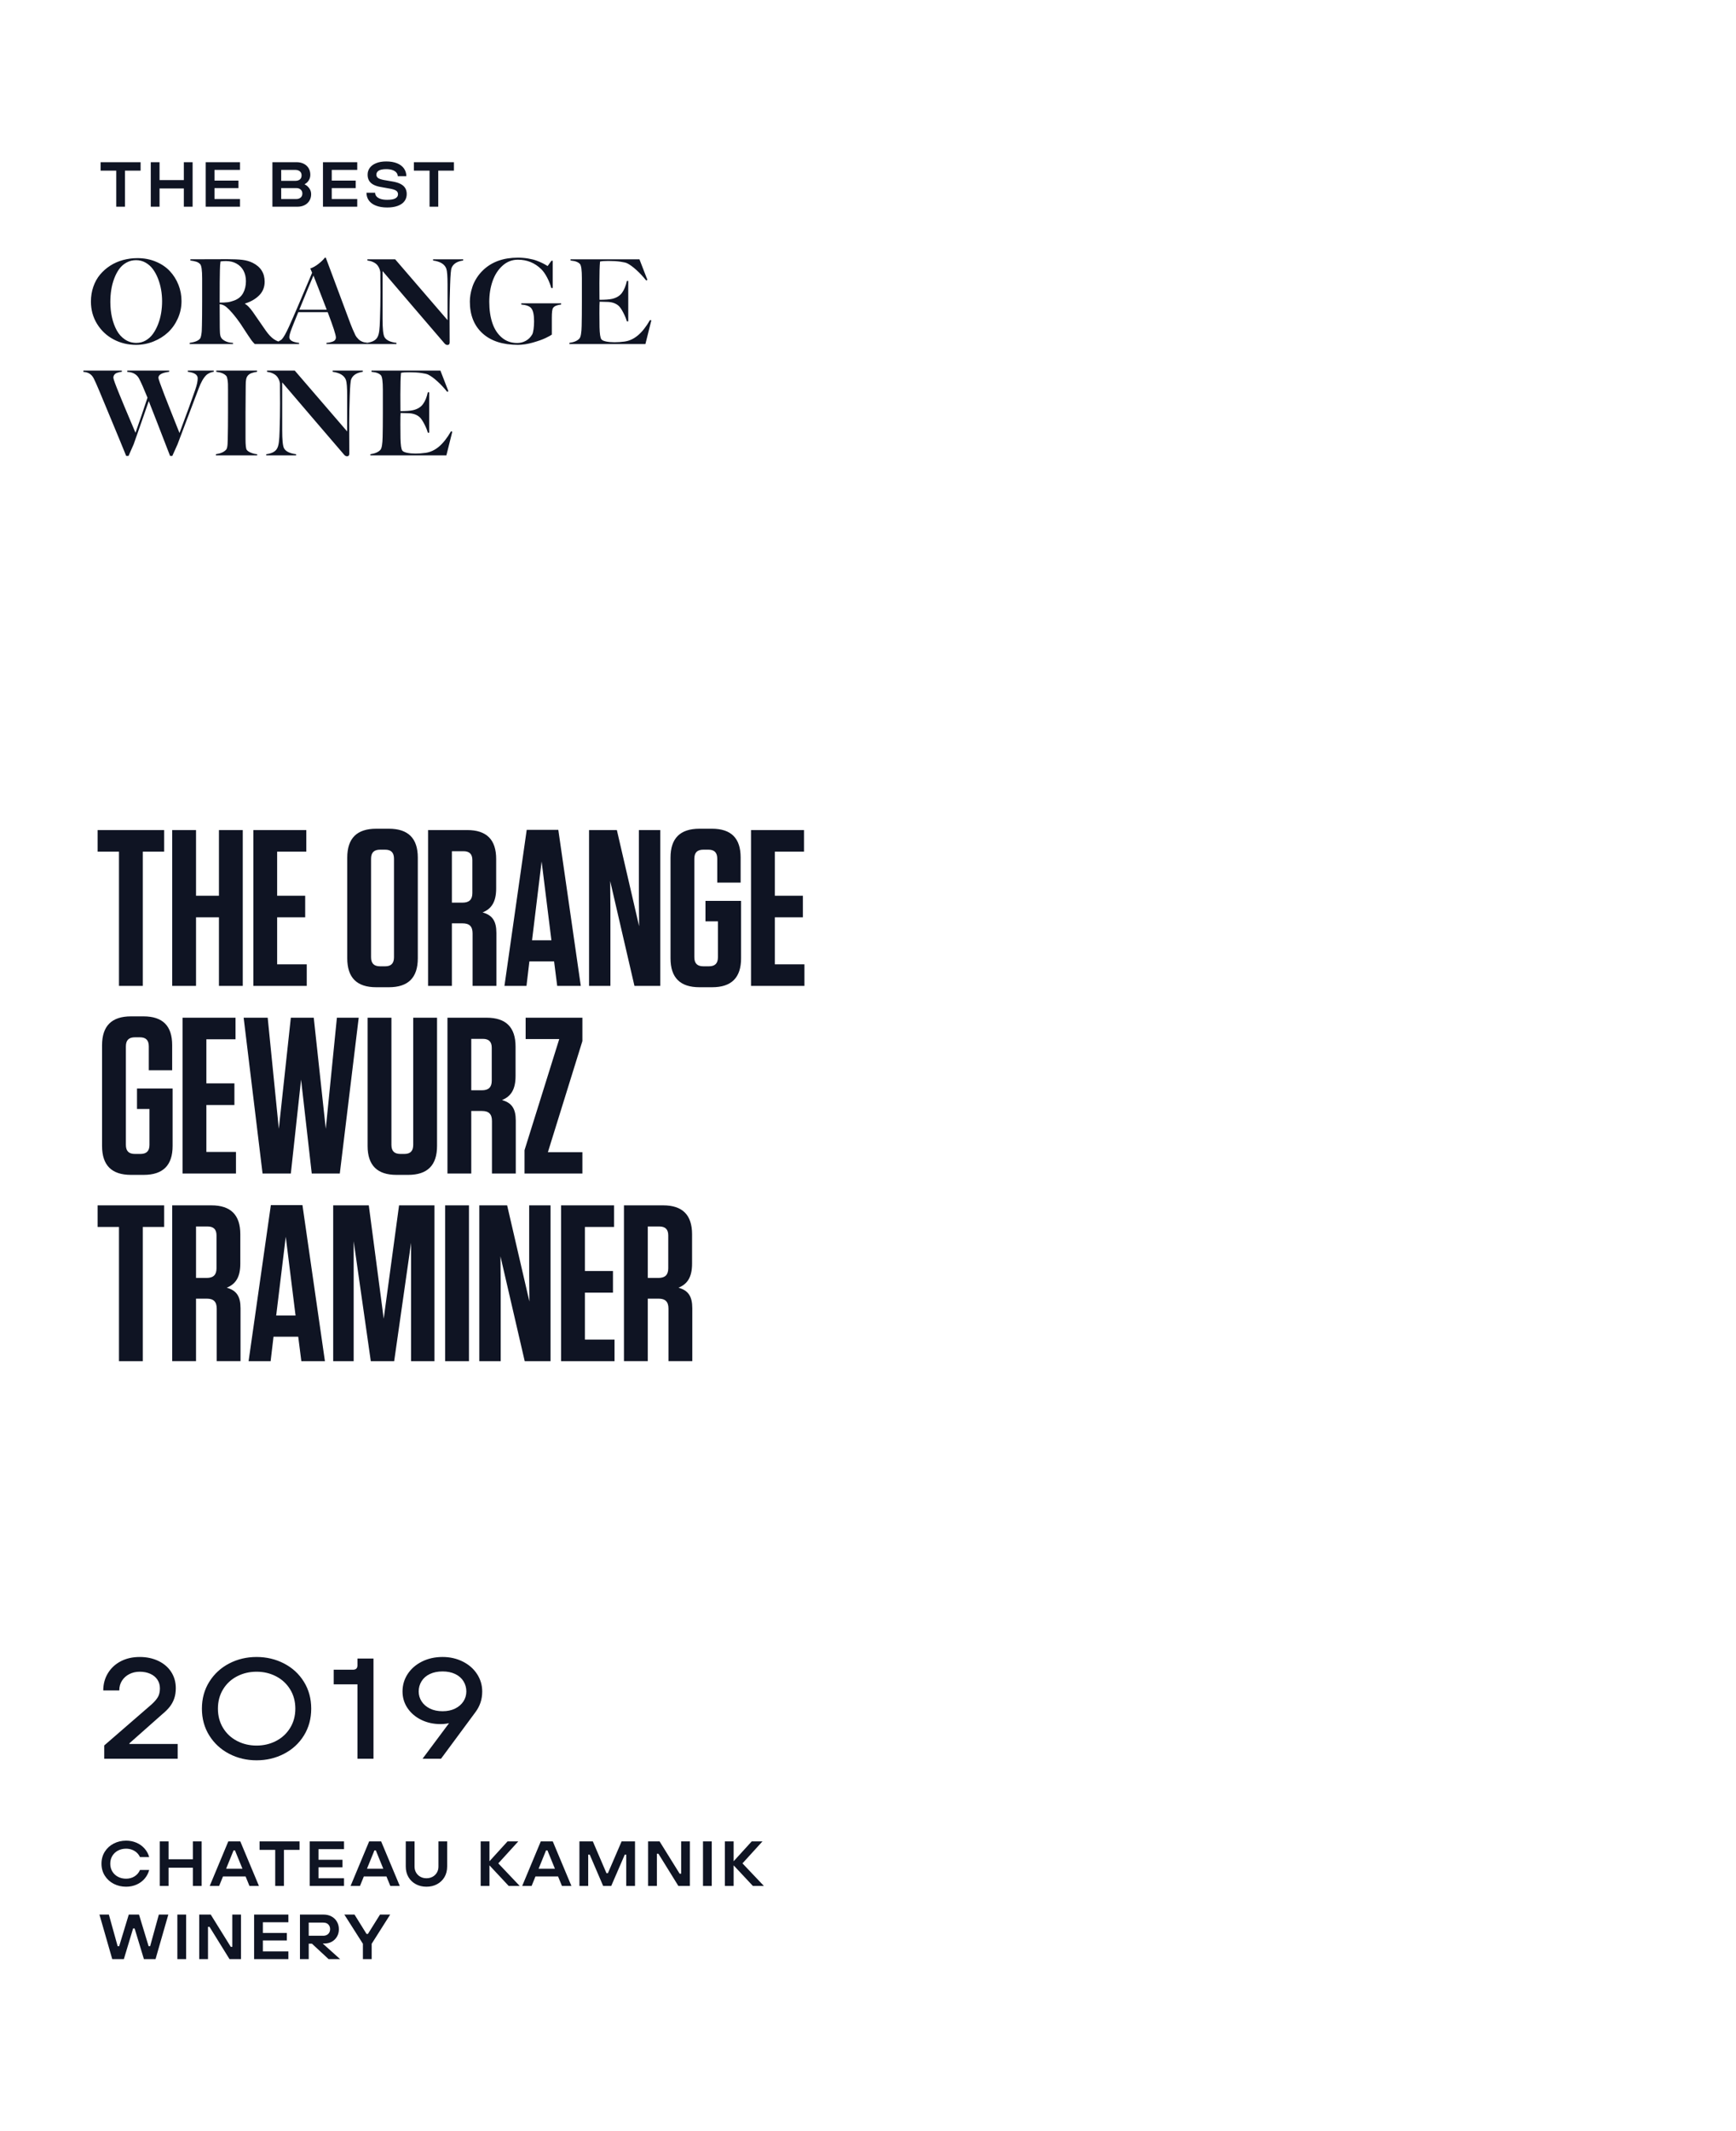 <?xml version="1.0" encoding="UTF-8"?>
<svg id="Layer_1" xmlns="http://www.w3.org/2000/svg" width="1092" height="1340" xmlns:xlink="http://www.w3.org/1999/xlink" version="1.1" viewBox="0 0 1092 1340">
  <!-- Generator: Adobe Illustrator 29.5.0, SVG Export Plug-In . SVG Version: 2.1.0 Build 137)  -->
  <defs>
    <style>
      .st0 {
        fill: none;
      }

      .st1 {
        fill: #0f1423;
      }

      .st2 {
        clip-path: url(#clippath);
      }
    </style>
    <clipPath id="clippath">
      <rect class="st0" width="1092" height="1340"/>
    </clipPath>
  </defs>
  <g class="st2">
    <path class="st1" d="M233.799,1231.999v-9.64l11.64-18.36h-6.4l-7.6,12.16h-.88l-7.56-12.16h-6.4l11.68,18.36v9.64h5.52ZM194.198,1217.319v-8.28h9.08c.88,0,1.64.16,2.28.48.64.32,1.147.8,1.52,1.44.374.64.56,1.374.56,2.2,0,.854-.186,1.594-.56,2.22-.373.627-.88,1.107-1.52,1.44-.64.334-1.4.5-2.28.5h-9.08ZM194.198,1231.999v-9.68h2.04l10.44,9.68h7.24l-12.56-11.28-.48,1.48h3.32c1.627,0,3.12-.373,4.48-1.12,1.36-.746,2.447-1.8,3.26-3.16.814-1.36,1.22-2.92,1.22-4.68,0-1.786-.413-3.386-1.24-4.8-.826-1.413-1.973-2.506-3.44-3.28-1.466-.773-3.12-1.16-4.96-1.16h-14.84v28h5.52ZM181.399,1231.999v-4.84h-16.04v-6.88h15.08v-4.72h-15.08v-6.72h16.04v-4.84h-21.56v28h21.56ZM130.839,1231.999v-20.28h.96l12.56,20.28h7.24v-28h-5.48v20.28h-.96l-12.6-20.28h-7.24v28h5.52ZM117.08,1203.999h-5.52v28h5.52v-28ZM77.92,1231.999l5.8-19.28h.96l5.84,19.28h7.32l8.04-28h-5.96l-5.48,19.88h-.96l-6.04-19.88h-6.44l-6.04,19.88h-.96l-5.52-19.88h-5.92l8.04,28h7.32Z"/>
    <path class="st1" d="M461.478,1185.999v-12.96l12.12,12.96h6.92l-13.48-14.2,12.56-13.8h-6.76l-11.36,12.48v-12.48h-5.52v28h5.52ZM447.718,1157.999h-5.52v28h5.52v-28ZM413.199,1185.999v-20.28h.959l12.56,20.28h7.24v-28h-5.48v20.28h-.96l-12.6-20.28h-7.24v28h5.521ZM369.999,1185.999v-19.68h.96l8.44,19.68h5.08l8.52-19.68h.92v19.68h5.519v-28h-8.439l-8.6,19.96h-.92l-8.56-19.96h-8.44v28h5.52ZM352.479,1175.16h-17.08v4.88h17.08v-4.88ZM334.399,1185.999l9.08-22.36h.88l9.12,22.36h5.96l-11.72-28h-7.56l-11.68,28h5.92ZM307.879,1185.999v-12.96l12.12,12.96h6.92l-13.48-14.2,12.56-13.8h-6.76l-11.36,12.48v-12.48h-5.52v28h5.52ZM274.959,1184.88c1.973-1.066,3.52-2.553,4.64-4.46,1.12-1.906,1.68-4.126,1.68-6.66v-15.76h-5.48v15.84c0,1.414-.334,2.68-1,3.8-.667,1.12-1.574,1.987-2.72,2.6-1.147.614-2.427.92-3.84.92-1.387,0-2.647-.306-3.78-.92-1.134-.613-2.034-1.48-2.7-2.6-.667-1.12-1-2.386-1-3.8v-15.84h-5.52v15.76c0,2.534.56,4.754,1.68,6.66,1.12,1.907,2.666,3.394,4.64,4.46,1.973,1.067,4.2,1.6,6.68,1.6,2.506,0,4.746-.533,6.72-1.6M244.519,1175.16h-17.08v4.88h17.08v-4.88ZM226.439,1185.999l9.08-22.36h.88l9.12,22.36h5.96l-11.72-28h-7.56l-11.68,28h5.92ZM216.399,1185.999v-4.84h-16.04v-6.88h15.08v-4.72h-15.08v-6.72h16.04v-4.84h-21.56v28h21.56ZM178.6,1185.999v-22.68h9.84v-5.32h-25.16v5.32h9.84v22.68h5.48ZM155.919,1175.16h-17.08v4.88h17.08v-4.88ZM137.839,1185.999l9.08-22.36h.88l9.12,22.36h5.96l-11.72-28h-7.56l-11.68,28h5.92ZM106.04,1185.999v-11.48h15.28v11.48h5.52v-28h-5.52v11.24h-15.28v-11.24h-5.52v28h5.52ZM85.86,1185.16c2.013-.88,3.706-2.113,5.08-3.7,1.373-1.586,2.34-3.42,2.9-5.5h-5.8c-.694,1.68-1.82,3.014-3.38,4-1.56.987-3.34,1.48-5.34,1.48-1.867,0-3.554-.393-5.06-1.18-1.507-.786-2.7-1.893-3.58-3.32-.88-1.426-1.32-3.073-1.32-4.94s.44-3.513,1.32-4.94c.88-1.426,2.073-2.533,3.58-3.32,1.506-.786,3.193-1.18,5.06-1.18,1.306,0,2.54.22,3.7.66,1.16.44,2.166,1.054,3.02,1.84.853.787,1.52,1.714,2,2.78h5.8c-.56-2.026-1.534-3.82-2.92-5.38-1.387-1.56-3.08-2.773-5.08-3.64-2-.866-4.174-1.3-6.52-1.3-2.827,0-5.42.607-7.78,1.82-2.36,1.214-4.234,2.92-5.62,5.12-1.387,2.2-2.08,4.714-2.08,7.54s.693,5.34,2.08,7.54c1.386,2.2,3.26,3.907,5.62,5.12,2.36,1.214,4.953,1.82,7.78,1.82,2.346,0,4.526-.44,6.54-1.32"/>
    <path class="st1" d="M270.436,1074.454c-2.25-1.11-3.991-2.61-5.22-4.5-1.23-1.89-1.845-3.974-1.845-6.255,0-2.34.599-4.485,1.8-6.435,1.2-1.949,2.939-3.465,5.22-4.545,2.28-1.08,4.95-1.62,8.01-1.62,3,0,5.639.54,7.92,1.62,2.28,1.08,4.019,2.596,5.22,4.545,1.2,1.95,1.8,4.095,1.8,6.435,0,2.281-.616,4.365-1.845,6.255-1.23,1.89-2.97,3.39-5.22,4.5-2.25,1.111-4.875,1.665-7.875,1.665-3.06,0-5.715-.554-7.965-1.665M277.411,1105.999l21.69-29.34c1.38-1.859,2.43-3.855,3.15-5.985.72-2.129,1.08-4.455,1.08-6.975,0-3.96-1.08-7.605-3.24-10.935-2.16-3.33-5.161-5.954-9-7.875-3.84-1.92-8.07-2.88-12.69-2.88-4.801,0-9.121.96-12.96,2.88-3.84,1.921-6.84,4.531-9,7.83-2.16,3.3-3.24,6.961-3.24,10.98,0,3.901,1.065,7.411,3.195,10.53,2.129,3.12,5.009,5.566,8.64,7.335,3.63,1.77,7.664,2.655,12.105,2.655,1.319,0,2.534-.09,3.645-.27,1.11-.18,1.994-.36,2.655-.54l.27-1.44-17.91,24.03h11.61ZM234.932,1105.999v-63h-10.08v4.23c0,.96-.241,1.665-.72,2.115-.481.45-1.201.675-2.16.675h-12.06v9.18h14.94v46.8h10.08ZM149.144,1094.839c-3.72-1.92-6.66-4.649-8.82-8.19-2.16-3.54-3.24-7.59-3.24-12.15s1.08-8.609,3.24-12.15c2.16-3.54,5.1-6.269,8.82-8.19,3.72-1.92,7.8-2.88,12.24-2.88s8.52.96,12.24,2.88c3.72,1.921,6.675,4.65,8.865,8.19,2.19,3.541,3.285,7.591,3.285,12.15s-1.095,8.61-3.285,12.15c-2.19,3.541-5.145,6.27-8.865,8.19-3.72,1.921-7.8,2.88-12.24,2.88s-8.52-.959-12.24-2.88M178.664,1102.894c5.28-2.73,9.45-6.57,12.51-11.52,3.06-4.95,4.59-10.575,4.59-16.875s-1.53-11.925-4.59-16.875c-3.06-4.95-7.23-8.789-12.51-11.52-5.28-2.73-11.04-4.095-17.28-4.095s-11.985,1.365-17.235,4.095c-5.25,2.731-9.42,6.57-12.51,11.52-3.09,4.95-4.635,10.575-4.635,16.875s1.545,11.925,4.635,16.875c3.09,4.95,7.26,8.79,12.51,11.52,5.25,2.731,10.995,4.095,17.235,4.095s12-1.364,17.28-4.095M111.75,1105.999v-9.27h-30.33v-.45l20.43-18.09c2.039-1.679,3.675-3.299,4.905-4.86,1.229-1.56,2.174-3.299,2.835-5.22.66-1.92.99-4.08.99-6.48,0-3.78-.945-7.155-2.835-10.125s-4.576-5.295-8.055-6.975c-3.48-1.679-7.411-2.52-11.79-2.52-4.5,0-8.475.9-11.925,2.7-3.451,1.8-6.151,4.306-8.1,7.515-1.95,3.21-2.925,6.826-2.925,10.845h10.08c0-2.34.57-4.395,1.71-6.165,1.139-1.769,2.685-3.15,4.635-4.14,1.949-.99,4.125-1.485,6.525-1.485,2.46,0,4.665.436,6.615,1.305,1.949.87,3.45,2.101,4.5,3.69,1.049,1.59,1.575,3.406,1.575,5.445,0,2.16-.405,3.96-1.215,5.4s-2.175,3.03-4.095,4.77l-29.7,25.74v8.37h46.17Z"/>
    <path class="st1" d="M420.351,776.898v20.72c0,4.06-1.96,6.02-6.16,6.02h-6.72v-32.34h7.28c3.78,0,5.6,1.82,5.6,5.6M426.791,809.798c5.46-2.24,8.54-6.44,8.54-15.12v-18.48c0-12.18-6.02-18.2-18.2-18.2h-24.64v98h14.98v-39.34h6.72c4.34,0,6.3,1.96,6.3,6.3v33.04h14.98v-33.32c0-7.42-2.52-11.2-8.68-12.88M352.955,757.998v98h33.6v-13.58h-18.62v-29.54h17.64v-13.58h-17.64v-27.72h18.34v-13.58h-33.32ZM346.307,855.998v-98h-13.44v44.1l.14,16.38-14-60.48h-17.5v98h13.44v-48.72l-.14-17.22,15.26,65.94h16.24ZM294.998,757.998h-14.98v98h14.98v-98ZM251.025,757.998l-9.66,71.26-9.38-71.26h-22.4v98h12.88v-75.46l10.78,75.46h14.7l10.64-74.48v74.48h14.7v-98h-22.26ZM179.752,777.738l6.16,49.56h-12.18l6.02-49.56ZM190.252,757.858h-19.88l-14,98.14h13.86l1.82-15.4h15.54l1.96,15.4h14.84l-14.14-98.14ZM136.186,776.898v20.72c0,4.06-1.96,6.02-6.16,6.02h-6.72v-32.34h7.28c3.78,0,5.6,1.82,5.6,5.6M142.626,809.798c5.46-2.24,8.54-6.44,8.54-15.12v-18.48c0-12.18-6.02-18.2-18.2-18.2h-24.64v98h14.98v-39.34h6.72c4.34,0,6.3,1.96,6.3,6.3v33.04h14.98v-33.32c0-7.42-2.52-11.2-8.68-12.88M89.82,855.998v-84.42h13.44v-13.58h-41.86v13.58h13.44v84.42h14.98Z"/>
    <path class="st1" d="M351.782,653.438l-21.84,69.86v14.7h36.4v-13.44h-21.7l21.7-69.86v-14.7h-35.7v13.44h21.14ZM309.322,658.898v20.72c0,4.06-1.96,6.02-6.16,6.02h-6.72v-32.34h7.28c3.78,0,5.6,1.82,5.6,5.6M315.762,691.798c5.46-2.24,8.54-6.44,8.54-15.12v-18.48c0-12.18-6.02-18.2-18.2-18.2h-24.64v98h14.98v-39.34h6.72c4.34,0,6.3,1.96,6.3,6.3v33.04h14.98v-33.32c0-7.42-2.52-11.2-8.68-12.88M274.911,639.998h-14.98v79.94c0,3.92-1.82,5.74-5.6,5.74h-2.38c-3.92,0-5.74-1.82-5.74-5.74v-79.94h-14.98v80.64c0,12.18,6.02,18.2,18.2,18.2h7.28c12.18,0,18.2-6.02,18.2-18.2v-80.64ZM197.366,639.998h-14.42l-7.56,69.86-7-69.86h-15.12l11.9,98h17.78l6.44-59.08,6.72,59.08h17.64l11.9-98h-13.72l-7,69.86-7.56-69.86ZM114.837,639.998v98h33.6v-13.58h-18.62v-29.54h17.64v-13.58h-17.64v-27.72h18.34v-13.58h-33.32ZM94.02,697.398v22.54c0,3.92-1.82,5.74-5.74,5.74h-3.36c-3.92,0-5.74-1.82-5.74-5.74v-61.88c0-3.92,1.82-5.74,5.74-5.74h3.08c3.78,0,5.6,1.82,5.6,5.74v14.98h14.7v-15.82c0-12.04-5.88-18.06-18.06-18.06h-7.84c-12.18,0-18.2,6.02-18.2,18.2v63.28c0,12.18,6.02,18.2,18.2,18.2h7.98c12.18,0,18.2-6.02,18.2-18.2v-36.12h-22.4v12.88h7.84Z"/>
    <path class="st1" d="M472.417,521.998v98h33.6v-13.58h-18.62v-29.54h17.64v-13.58h-17.64v-27.72h18.34v-13.58h-33.32ZM451.6,579.398v22.54c0,3.92-1.82,5.74-5.74,5.74h-3.36c-3.92,0-5.74-1.82-5.74-5.74v-61.88c0-3.92,1.82-5.74,5.74-5.74h3.08c3.78,0,5.6,1.82,5.6,5.74v14.98h14.7v-15.82c0-12.04-5.88-18.06-18.06-18.06h-7.84c-12.18,0-18.2,6.02-18.2,18.2v63.28c0,12.18,6.02,18.2,18.2,18.2h7.98c12.18,0,18.2-6.02,18.2-18.2v-36.12h-22.4v12.88h7.84ZM415.328,619.998v-98h-13.44v44.1l.14,16.38-14-60.48h-17.5v98h13.44v-48.72l-.14-17.22,15.26,65.94h16.24ZM340.695,541.738l6.16,49.56h-12.18l6.02-49.56ZM351.195,521.858h-19.88l-14,98.14h13.86l1.82-15.4h15.54l1.96,15.4h14.84l-14.14-98.14ZM297.129,540.898v20.72c0,4.06-1.96,6.02-6.16,6.02h-6.72v-32.34h7.28c3.78,0,5.6,1.82,5.6,5.6M303.569,573.798c5.46-2.24,8.54-6.44,8.54-15.12v-18.48c0-12.18-6.02-18.2-18.2-18.2h-24.64v98h14.98v-39.34h6.72c4.34,0,6.3,1.96,6.3,6.3v33.04h14.98v-33.32c0-7.42-2.52-11.2-8.68-12.88M247.835,540.058v61.88c0,3.92-1.82,5.74-5.6,5.74h-3.08c-3.92,0-5.74-1.82-5.74-5.74v-61.88c0-3.92,1.82-5.74,5.74-5.74h3.08c3.78,0,5.6,1.82,5.6,5.74M262.815,602.638v-63.28c0-12.18-6.02-18.2-18.2-18.2h-7.98c-12.18,0-18.2,6.02-18.2,18.2v63.28c0,12.18,6.02,18.2,18.2,18.2h7.98c12.18,0,18.2-6.02,18.2-18.2M159.355,521.998v98h33.6v-13.58h-18.62v-29.54h17.64v-13.58h-17.64v-27.72h18.34v-13.58h-33.32ZM123.306,563.298v-41.3h-14.98v98h14.98v-43.12h14.42v43.12h14.98v-98h-14.98v41.3h-14.42ZM89.82,619.998v-84.42h13.44v-13.58h-41.86v13.58h13.44v84.42h14.98Z"/>
    <path class="st1" d="M283.684,271.252c-2.433,4.216-4.963,7.426-7.588,9.63-2.626,2.204-5.468,3.511-8.527,3.92-2.048.289-4.119.434-6.215.434-1.975,0-3.746-.163-5.312-.488-1.566-.325-2.565-.801-2.999-1.427-.65-.963-1.024-3.505-1.12-7.624-.048-1.277-.072-4.215-.072-8.817,0-3.878.048-6.263.145-7.154,1.541,0,3.3.049,5.275.145,2.794.144,5.034.975,6.721,2.493.867.795,1.83,2.216,2.89,4.263,1.06,2.048,1.807,3.867,2.241,5.456h.867v-25.401h-.867c-.675,3.107-1.699,5.601-3.072,7.48-1.373,1.878-3.457,3.143-6.251,3.794-1.734.385-4.36.578-7.877.578l-.036-1.157c0-.746-.006-1.951-.018-3.613-.012-1.662-.018-3.601-.018-5.817,0-6.143.132-10.635.398-13.478,1.084-.24,2.83-.361,5.239-.361,2.938,0,5.461.151,7.57.452,2.107.301,3.534.644,4.281,1.029,1.686.844,3.596,2.229,5.727,4.156,2.132,1.927,4.21,4.143,6.233,6.648l.759-.361-5.022-12.972h-43.36v.759c1.132.144,1.957.271,2.475.379.518.109,1.102.307,1.753.596.65.289,1.204.675,1.662,1.157.843.891,1.265,3.926,1.265,9.105v14.453c0,6.553-.049,11.659-.145,15.321-.097,4.36-.542,7.022-1.337,7.985-1.228,1.445-3.348,2.385-6.359,2.818v.723h47.803l3.722-14.887-.831-.217ZM228.204,233.06h-18.933v.759c4.552.626,7.335,2.348,8.346,5.167.506,1.445.759,4.757.759,9.936v22.403l-32.953-38.265h-17.452v.759c.698.096,1.331.217,1.897.361.566.145,1.216.392,1.951.741s1.367.771,1.897,1.264c.53.495,1.017,1.163,1.463,2.006s.753,1.806.922,2.89c.048,1.904.072,6.119.072,12.647,0,5.564-.096,11.165-.289,16.802-.072,3.204-.229,5.733-.47,7.588s-.674,3.264-1.301,4.227c-1.132,1.783-3.348,2.879-6.648,3.288v.723h18.789v-.723c-4.047-.506-6.588-1.77-7.624-3.794-.747-1.469-1.12-5.239-1.12-11.309v-30.063c4.745,5.613,11.273,13.249,19.584,22.908,8.311,9.66,14.778,17.2,19.403,22.62.53.626,1.132.939,1.807.939.939,0,1.409-.542,1.409-1.626,0-1.951-.012-5.239-.036-9.864s-.036-7.865-.036-9.72c0-4.167.12-9.768.361-16.802.193-6.021.506-9.526.94-10.514,1.059-2.53,3.48-4.059,7.262-4.589v-.759ZM161.776,285.633c-1.18-.072-2.433-.361-3.758-.867-1.325-.506-2.264-1.132-2.818-1.879-.506-.723-.759-3.047-.759-6.973v-16.73c0-5.227.036-10.358.109-15.393,0-.216.005-.776.018-1.68.012-.903.03-1.565.054-1.987.024-.421.096-.951.217-1.59.12-.638.289-1.15.506-1.536.289-.553.686-1.035,1.192-1.445.506-.409,1.084-.722,1.734-.939.651-.217,1.217-.38,1.699-.488.481-.108,1.059-.211,1.734-.307v-.759h-25.654v.759c2.963.337,5.058,1.205,6.287,2.601.337.41.59,1.157.759,2.241.168,1.084.264,2.011.289,2.782.023.771.036,1.975.036,3.613v14.453c0,6.553-.049,11.659-.145,15.321,0,.193-.006.542-.018,1.047-.012.506-.024.88-.036,1.121s-.024.584-.036,1.029c-.012.446-.024.795-.036,1.048-.013.253-.036.566-.072.94-.037.373-.079.674-.127.903-.048.229-.103.47-.162.723-.061.252-.139.469-.235.65-.097.181-.193.331-.289.452-1.301,1.494-3.457,2.457-6.468,2.89v.723h25.979v-.723ZM134.444,233.06h-16.296v.759c4.143.482,6.215,1.843,6.215,4.083,0,1.806-.518,4.215-1.554,7.226-1.806,5.324-5.107,14.381-9.9,27.172-.266-.65-1.138-2.842-2.62-6.576-1.481-3.733-2.692-6.78-3.631-9.142-.94-2.36-2.024-5.124-3.252-8.292-1.229-3.167-2.162-5.66-2.8-7.48-.639-1.818-.958-2.896-.958-3.233,0-1.952,2.252-3.204,6.757-3.758v-.759h-26.341v.831c3.445.097,5.902,1.458,7.371,4.083,1.373,2.626,3.156,6.661,5.348,12.105-2.361,7.178-4.878,14.537-7.552,22.077-.482-1.157-1.506-3.577-3.071-7.263-1.566-3.686-2.843-6.714-3.83-9.087-.988-2.373-2.09-5.047-3.306-8.022-1.217-2.975-2.138-5.323-2.765-7.046-.626-1.722-.939-2.776-.939-3.161,0-.771.217-1.428.65-1.97.434-.542,1-.927,1.699-1.156.698-.229,1.252-.385,1.662-.47.409-.084.843-.138,1.3-.162v-.759h-24.172v.831c2.987.097,5.154,1.458,6.504,4.083.722,1.397,1.878,3.987,3.468,7.769,1.373,3.348,3.933,9.509,7.679,18.482,3.745,8.973,6.834,16.47,9.268,22.492h1.481l3.252-7.407c1.156-3.203,2.86-8.058,5.113-14.562,2.252-6.503,3.703-10.671,4.354-12.501,2.312,5.805,6.78,17.295,13.405,34.47h1.409l3.252-7.226c1.421-3.83,3.716-9.888,6.883-18.175,3.168-8.286,5.342-14.02,6.522-17.199,1.374-3.71,2.927-6.432,4.662-8.166.24-.313.824-.717,1.752-1.211.927-.493,1.921-.8,2.981-.921v-.759Z"/>
    <path class="st1" d="M408.88,201.252c-2.433,4.216-4.962,7.426-7.587,9.63-2.626,2.204-5.469,3.511-8.528,3.92-2.047.289-4.119.434-6.215.434-1.975,0-3.746-.163-5.311-.488-1.566-.325-2.566-.801-2.999-1.427-.651-.963-1.024-3.505-1.12-7.624-.049-1.277-.073-4.215-.073-8.817,0-3.878.048-6.263.145-7.154,1.541,0,3.3.049,5.275.145,2.795.144,5.035.975,6.721,2.493.867.795,1.83,2.216,2.891,4.263,1.059,2.048,1.806,3.867,2.24,5.456h.867v-25.401h-.867c-.675,3.107-1.698,5.601-3.071,7.48-1.373,1.878-3.457,3.143-6.251,3.793-1.735.386-4.36.579-7.877.579l-.036-1.157c0-.746-.007-1.951-.018-3.613-.013-1.662-.019-3.601-.019-5.817,0-6.143.133-10.635.398-13.478,1.084-.24,2.83-.361,5.239-.361,2.939,0,5.462.151,7.57.451,2.108.302,3.535.645,4.282,1.03,1.686.844,3.595,2.229,5.727,4.156s4.209,4.143,6.233,6.648l.759-.361-5.023-12.972h-43.359v.759c1.132.144,1.956.271,2.475.379.518.109,1.102.307,1.752.596.651.289,1.204.675,1.662,1.157.843.891,1.265,3.926,1.265,9.105v14.453c0,6.553-.049,11.659-.145,15.32-.096,4.361-.542,7.023-1.336,7.986-1.229,1.445-3.349,2.385-6.36,2.818v.723h47.804l3.722-14.887-.832-.217ZM352.967,190.738h-25.076v.758c3.18.29,5.275,1.073,6.287,2.349,1.18,1.422,1.771,4.168,1.771,8.238,0,1.735-.109,3.391-.326,4.969-.216,1.578-.505,2.68-.867,3.306-1.012,1.734-2.355,3.059-4.029,3.974-1.674.916-3.463,1.373-5.365,1.373-3.782,0-7.016-1.138-9.702-3.414s-4.674-5.342-5.962-9.196c-1.289-3.854-1.933-8.286-1.933-13.297,0-4.721.698-9.069,2.096-13.044,1.396-3.974,3.487-7.208,6.269-9.701,2.782-2.494,6.003-3.74,9.665-3.74,5.709,0,10.599,1.987,14.67,5.962,1.277,1.253,2.499,2.987,3.668,5.203,1.168,2.216,2.041,4.432,2.619,6.648h.904v-17.163h-.759c-.362.482-.747,1.012-1.156,1.59-.41.578-.717,1.012-.922,1.301-.205.289-.331.434-.379.434-.049,0-.356-.181-.922-.542-.566-.362-1.361-.795-2.384-1.301-1.025-.506-2.229-1.018-3.614-1.536-1.385-.518-3.125-.957-5.221-1.319-2.096-.361-4.288-.542-6.576-.542-9.01,0-16.236,2.566-21.68,7.697-1.662,1.566-3.077,3.276-4.245,5.13-1.169,1.856-2.048,3.686-2.638,5.493-.591,1.806-1.006,3.456-1.247,4.95-.241,1.494-.361,2.939-.361,4.336,0,8.479,2.65,15.134,7.949,19.963,5.299,4.83,12.731,7.245,22.294,7.245,2.915,0,6.058-.482,9.431-1.446,3.372-.963,6.016-1.902,7.931-2.818,1.915-.915,3.234-1.638,3.957-2.168v-10.659c0-3.324.253-5.348.758-6.07.747-1.157,2.445-1.891,5.095-2.205v-.758ZM291.345,163.06h-18.934v.759c4.553.626,7.335,2.348,8.347,5.167.506,1.445.759,4.757.759,9.936v22.403l-32.953-38.265h-17.453v.759c.699.096,1.331.217,1.897.361.566.145,1.216.392,1.952.741.734.349,1.366.771,1.897,1.264.529.494,1.017,1.163,1.463,2.006.445.843.752,1.806.921,2.89.048,1.904.073,6.119.073,12.647,0,5.564-.097,11.165-.29,16.802-.072,3.204-.229,5.733-.469,7.588-.241,1.855-.675,3.264-1.301,4.227-1.133,1.783-3.349,2.879-6.648,3.288v.723h18.789v-.723c-4.047-.506-6.589-1.77-7.624-3.794-.747-1.469-1.121-5.239-1.121-11.309v-30.063c4.746,5.613,11.274,13.249,19.584,22.908,8.311,9.66,14.779,17.2,19.404,22.62.529.626,1.132.939,1.806.939.94,0,1.41-.542,1.41-1.626,0-1.951-.013-5.239-.037-9.864-.024-4.625-.036-7.865-.036-9.72,0-4.167.121-9.768.362-16.802.192-6.021.505-9.526.939-10.514,1.06-2.53,3.481-4.059,7.263-4.589v-.759ZM230.698,215.453c-1.036-.024-2.005-.229-2.909-.615-.903-.385-1.638-.861-2.204-1.427-.566-.566-1-1.048-1.301-1.445-.301-.398-.536-.765-.704-1.102-1.349-2.867-2.385-5.276-3.108-7.227-.505-1.324-5.685-15.188-15.537-41.589h-.578c-.988,1.277-2.343,2.584-4.065,3.921s-3.427,2.294-5.113,2.872l1.157,2.674c-6.866,16.332-11.695,27.582-14.49,33.748-1.951,4.312-3.481,7.022-4.588,8.13-.241.289-.856.686-1.843,1.192-.988.506-2.047.82-3.18.94v.831h15.899v-.723c-4.096-.457-6.143-1.649-6.143-3.577,0-1.084.518-2.95,1.554-5.601.385-1.035.8-2.095,1.246-3.179.446-1.084.945-2.306,1.5-3.668.554-1.36.999-2.462,1.337-3.306h18.5c3.444,9.033,5.167,14.333,5.167,15.899,0,.65-.193,1.204-.578,1.662-.386.458-.946.807-1.681,1.048-.735.241-1.337.403-1.806.487-.47.085-1.09.163-1.861.235v.723h25.329v-.903ZM188.278,194.748c4.167-10.213,7.13-17.367,8.889-21.462,1.373,3.396,4.155,10.55,8.346,21.462h-17.235ZM178.542,215.633c-2.361-.337-4.408-1.084-6.142-2.24s-3.493-3.011-5.275-5.564c-.844-1.18-2.211-3.156-4.102-5.926s-3.233-4.709-4.028-5.818c-1.831-2.553-3.457-4.227-4.878-5.022v-.181c3.661-1.132,6.636-2.848,8.925-5.149,2.288-2.3,3.432-5.16,3.432-8.581,0-5.396-2.493-9.346-7.479-11.852-1.928-.963-4.096-1.59-6.504-1.879-2.409-.289-5.565-.433-9.467-.433-2.072,0-6.414.012-13.026.036-6.612.024-10.027.036-10.244.036v.759c1.59.217,2.842.476,3.758.777.915.301,1.71.801,2.385,1.499.843.892,1.265,3.879,1.265,8.961v14.453c0,6.553-.049,11.659-.145,15.32-.024,1.47-.06,2.59-.108,3.361-.049.771-.163,1.662-.344,2.674-.18,1.011-.428,1.71-.74,2.095-1.061,1.301-3.229,2.193-6.504,2.674v.723h27.244v-.723c-1.831-.072-3.391-.421-4.679-1.048-1.289-.626-2.174-1.312-2.656-2.059-.121-.193-.229-.398-.325-.614-.097-.217-.175-.422-.235-.615-.06-.192-.115-.451-.163-.777-.048-.325-.084-.583-.108-.776-.024-.193-.042-.506-.054-.94-.013-.433-.025-.746-.036-.939-.013-.193-.025-.56-.037-1.102-.012-.542-.018-.922-.018-1.139-.048-2.168-.072-6.949-.072-14.344.12.024.277.048.47.072.192.024.337.049.433.072,1.157.217,2.289.795,3.397,1.735,1.108.939,2.288,2.131,3.541,3.577,1.108,1.301,2.137,2.578,3.089,3.83.952,1.253,1.692,2.282,2.222,3.089.53.808,1.277,1.951,2.241,3.433.963,1.481,1.758,2.692,2.384,3.631,1.301,1.903,2.084,3.048,2.349,3.433.337.458.988,1.192,1.951,2.204h18.283v-.723ZM152.924,184.324c-1.18,2.156-3.035,3.704-5.564,4.643-1.518.578-2.927.946-4.228,1.102-1.3.157-2.951.235-4.95.235,0-10.454.048-17.211.145-20.27.048-2.53.18-4.409.397-5.637,1.012-.145,2.144-.217,3.397-.217,2.553,0,4.745.518,6.576,1.554,1.975,1.084,3.469,2.583,4.48,4.498,1.012,1.915,1.518,4.114,1.518,6.595,0,2.842-.591,5.342-1.771,7.497M101.347,196.916c-.41,2.457-1.06,4.819-1.951,7.082-.892,2.265-1.958,4.258-3.198,5.98-1.241,1.723-2.759,3.096-4.553,4.12-1.795,1.024-3.74,1.535-5.835,1.535-2.674,0-5.077-.71-7.209-2.132-2.132-1.421-3.854-3.336-5.167-5.745-1.313-2.408-2.312-5.136-2.999-8.184-.686-3.047-1.03-6.281-1.03-9.701,0-2.602.193-5.137.579-7.606.385-2.469,1.005-4.842,1.86-7.119.855-2.276,1.897-4.263,3.126-5.962,1.228-1.698,2.758-3.053,4.589-4.064,1.83-1.012,3.842-1.518,6.034-1.518,2.144,0,4.125.512,5.944,1.536,1.818,1.024,3.36,2.391,4.625,4.101,1.264,1.71,2.336,3.685,3.216,5.925.879,2.241,1.529,4.566,1.951,6.974.421,2.409.632,4.842.632,7.299,0,2.529-.205,5.022-.614,7.479M112.259,179.121c-1.277-3.24-3.077-6.106-5.402-8.6-2.325-2.493-5.252-4.48-8.78-5.962-3.529-1.481-7.389-2.222-11.581-2.222-3.156,0-6.196.398-9.123,1.193-2.927.795-5.607,1.975-8.04,3.541-2.433,1.566-4.559,3.432-6.377,5.6-1.819,2.168-3.234,4.71-4.246,7.624-1.012,2.915-1.517,6.034-1.517,9.359,0,5.179,1.288,9.858,3.866,14.037,2.577,4.18,6.022,7.42,10.334,9.72,4.311,2.301,9.021,3.451,14.128,3.451,3.83,0,7.503-.705,11.02-2.114,3.517-1.409,6.564-3.318,9.142-5.727,2.577-2.409,4.637-5.33,6.179-8.762,1.541-3.433,2.312-7.076,2.312-10.93,0-3.565-.638-6.968-1.915-10.208"/>
    <path class="st1" d="M275.678,130v-22.68h9.84v-5.32h-25.16v5.32h9.84v22.68h5.48ZM250.299,129.42c1.853-.706,3.24-1.693,4.16-2.96.92-1.266,1.38-2.74,1.38-4.42,0-1.466-.32-2.726-.96-3.78-.64-1.053-1.64-1.926-3-2.62-1.36-.693-3.134-1.213-5.32-1.56l-5.08-.88c-1.68-.32-2.887-.733-3.62-1.24-.734-.506-1.1-1.213-1.1-2.12,0-1.093.506-1.946,1.52-2.56,1.013-.613,2.573-.92,4.68-.92,1.546,0,2.86.194,3.94.58,1.08.387,1.9.92,2.46,1.6.56.68.84,1.434.84,2.26h5.4c0-1.786-.487-3.386-1.46-4.8-.974-1.413-2.414-2.513-4.32-3.3-1.907-.786-4.194-1.18-6.86-1.18-2.454,0-4.567.36-6.34,1.08-1.774.72-3.114,1.707-4.02,2.96-.907,1.254-1.36,2.68-1.36,4.28,0,1.494.32,2.767.96,3.82.64,1.054,1.586,1.9,2.84,2.54,1.253.64,2.773,1.107,4.56,1.4l5.76,1.04c1.76.32,3.033.74,3.82,1.26.786.52,1.18,1.274,1.18,2.26,0,1.094-.54,1.947-1.62,2.56-1.08.614-2.807.92-5.18.92-1.707,0-3.12-.193-4.24-.58-1.12-.386-1.96-.913-2.52-1.58-.56-.666-.84-1.426-.84-2.28h-5.44c0,1.814.493,3.42,1.48,4.82.986,1.4,2.466,2.494,4.44,3.28,1.973.786,4.346,1.18,7.12,1.18,2.64,0,4.886-.354,6.74-1.06M224.719,130v-4.84h-16.04v-6.88h15.08v-4.72h-15.08v-6.72h16.04v-4.84h-21.56v28h21.56ZM176.879,113.72v-6.88h8.96c.8,0,1.493.147,2.08.44.586.294,1.033.694,1.34,1.2.306.507.46,1.094.46,1.76,0,.72-.154,1.34-.46,1.86-.307.52-.754.92-1.34,1.2-.587.28-1.28.42-2.08.42h-8.96ZM176.879,125.16v-6.88h9.52c1.146,0,2.066.32,2.76.96.693.64,1.04,1.48,1.04,2.52,0,.667-.154,1.254-.46,1.76-.307.507-.747.907-1.32,1.2-.574.294-1.247.44-2.02.44h-9.52ZM187.079,130c1.706,0,3.213-.333,4.52-1,1.306-.666,2.32-1.6,3.04-2.8.72-1.2,1.08-2.56,1.08-4.08,0-1.44-.42-2.713-1.26-3.82-.84-1.106-1.767-1.873-2.78-2.3v-.2c.56-.266,1.113-.673,1.66-1.22.546-.546.993-1.226,1.34-2.04.346-.813.52-1.7.52-2.66,0-1.52-.354-2.88-1.06-4.08-.707-1.2-1.72-2.133-3.04-2.8-1.32-.666-2.82-1-4.5-1h-15.24v28h15.72ZM150.96,130v-4.84h-16.04v-6.88h15.08v-4.72h-15.08v-6.72h16.04v-4.84h-21.56v28h21.56ZM100.36,130v-11.48h15.28v11.48h5.52v-28h-5.52v11.24h-15.28v-11.24h-5.52v28h5.52ZM78.6,130v-22.68h9.84v-5.32h-25.16v5.32h9.84v22.68h5.48Z"/>
  </g>
</svg>